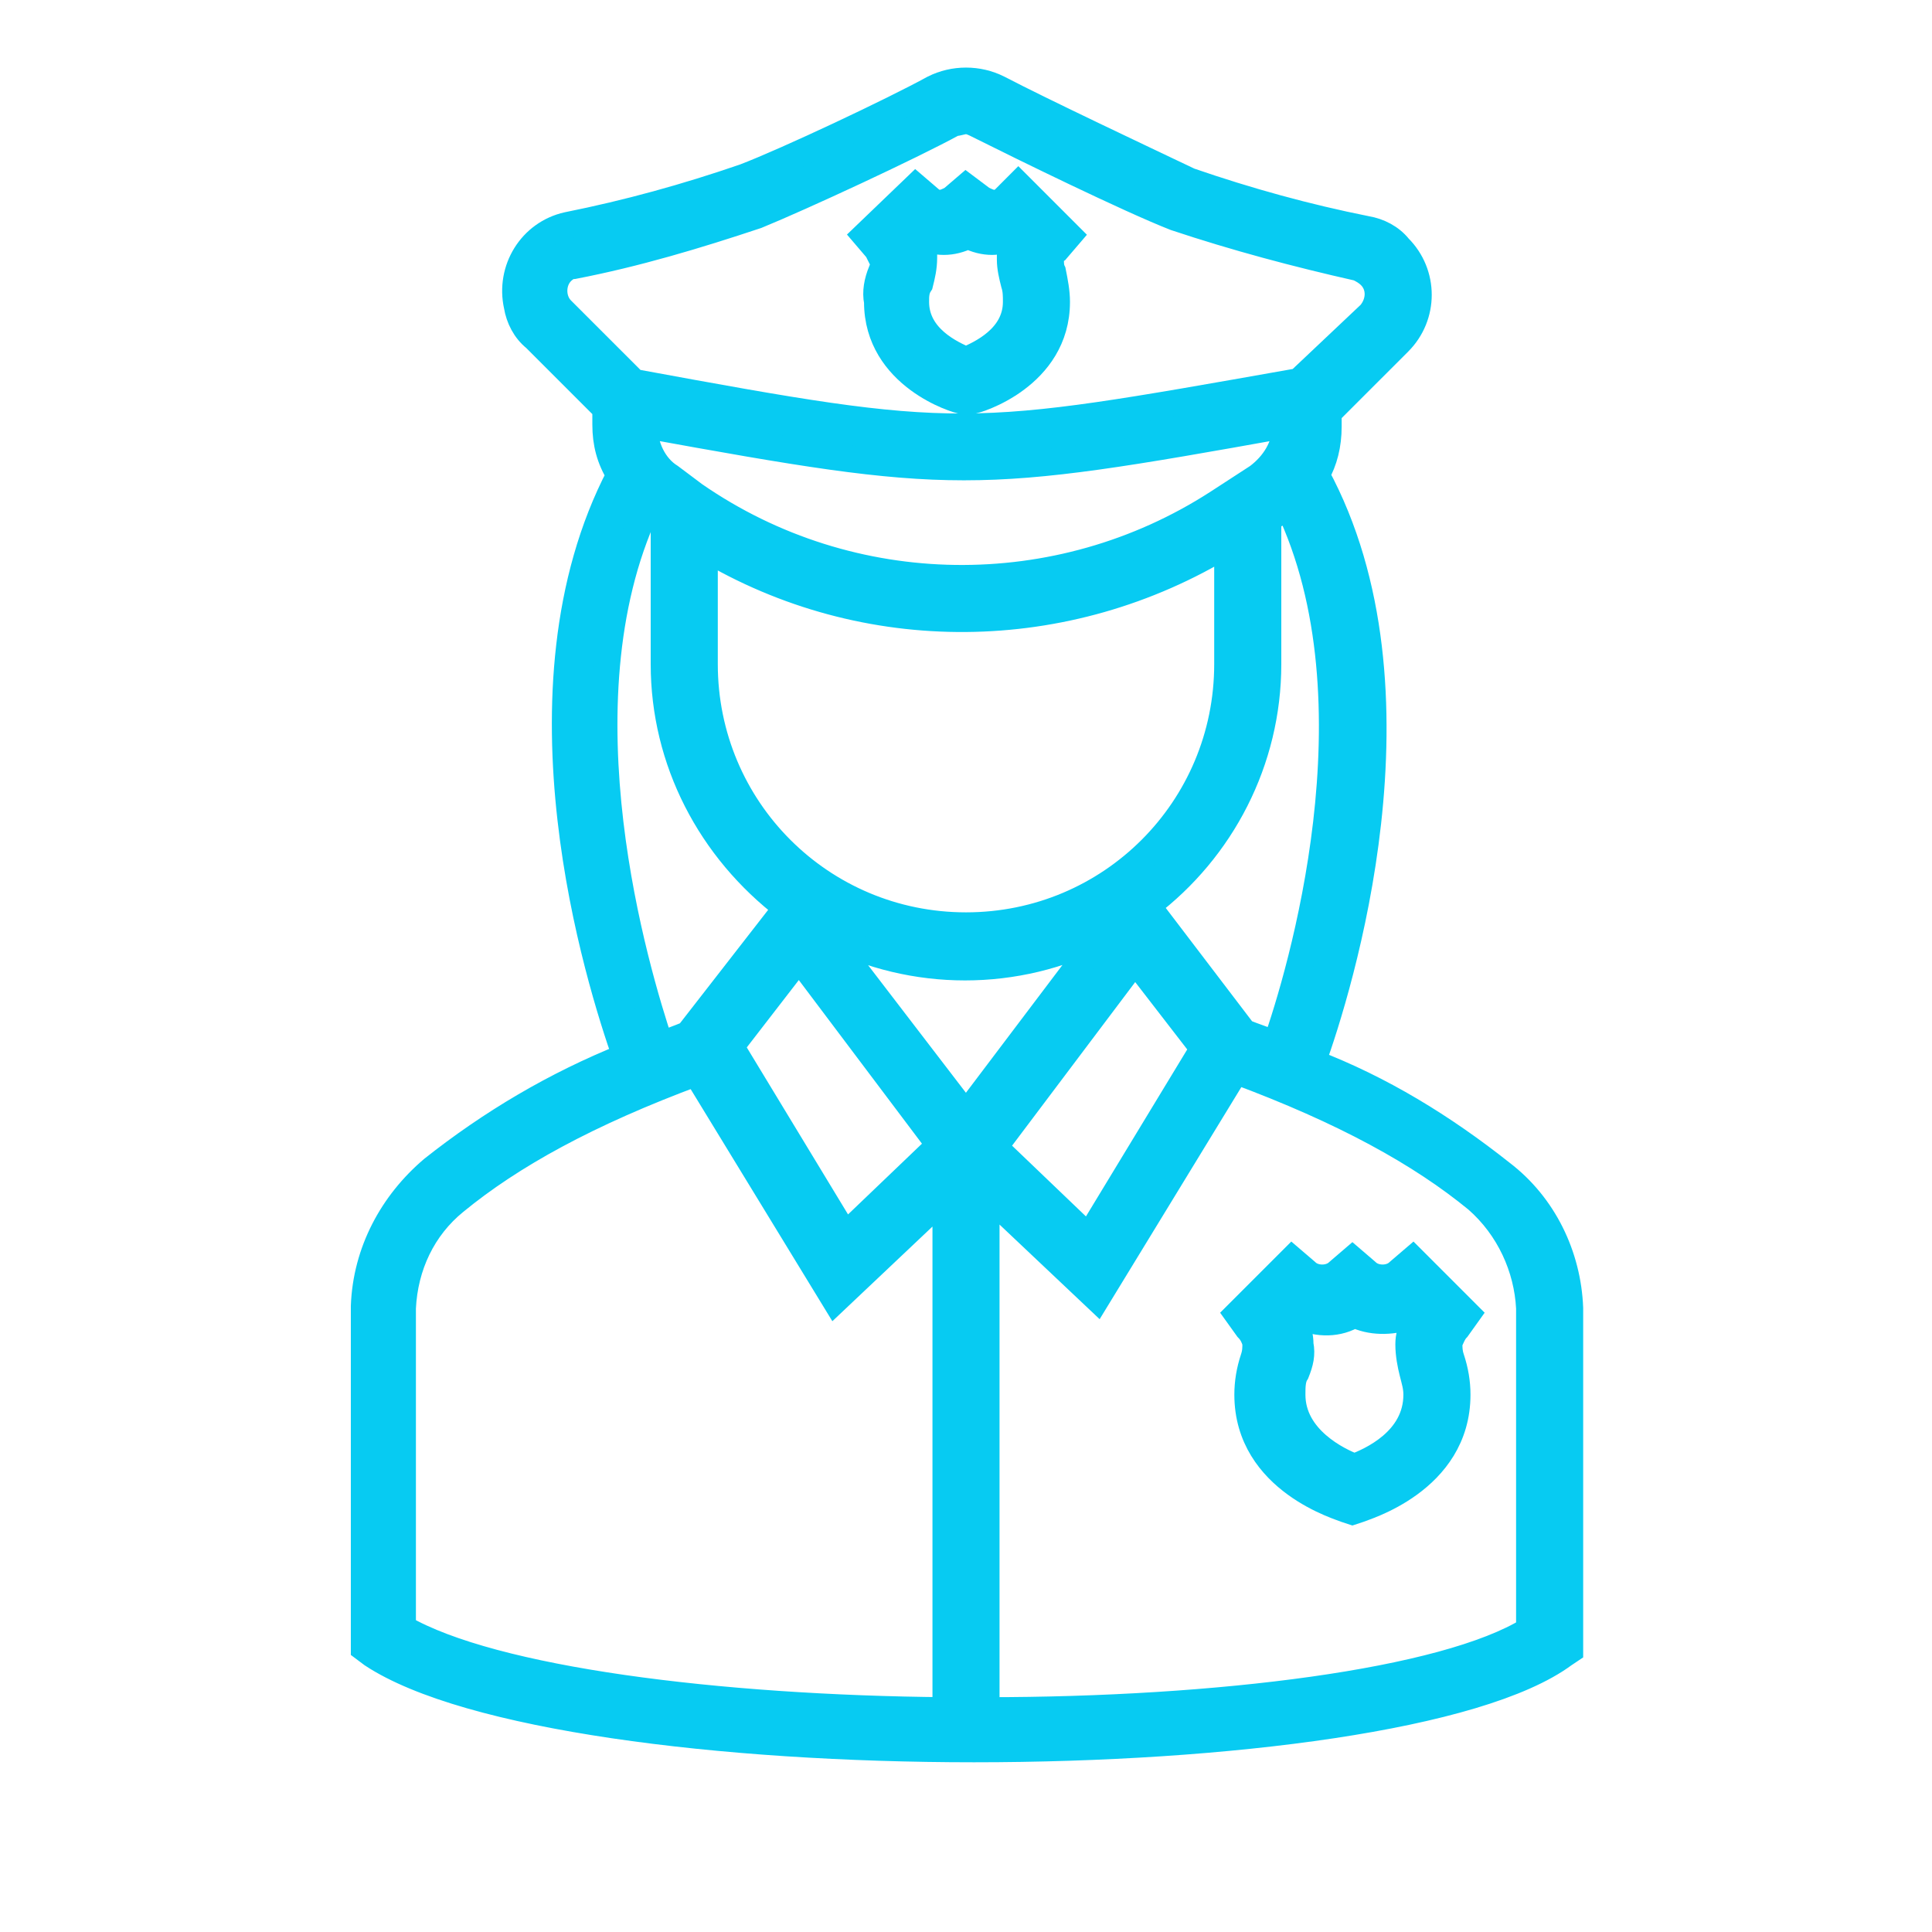 <svg width="63" height="63" xmlns="http://www.w3.org/2000/svg" xmlns:xlink="http://www.w3.org/1999/xlink" xml:space="preserve" overflow="hidden"><g transform="translate(-23 -649)"><path d="M70.841 691.853 69.069 690.081 68.609 690.475C68.478 690.606 68.281 690.672 68.084 690.672 67.888 690.672 67.691 690.606 67.559 690.475L67.1 690.081 66.641 690.475C66.509 690.606 66.312 690.672 66.116 690.672 65.919 690.672 65.722 690.606 65.591 690.475L65.131 690.081 63.359 691.853 63.688 692.312C63.819 692.444 63.884 692.575 63.95 692.772 63.95 692.969 63.95 693.1 63.884 693.297 63.753 693.691 63.688 694.084 63.688 694.478 63.688 697.3 66.772 698.153 66.903 698.219L67.1 698.284 67.297 698.219C67.428 698.153 70.513 697.3 70.513 694.478 70.513 694.084 70.447 693.691 70.316 693.297 70.25 693.1 70.25 692.969 70.25 692.772 70.316 692.641 70.381 692.444 70.513 692.312L70.841 691.853ZM67.166 696.841C66.641 696.644 65.131 695.922 65.131 694.478 65.131 694.216 65.131 693.953 65.263 693.756 65.394 693.428 65.459 693.166 65.394 692.838 65.394 692.575 65.328 692.312 65.197 692.116L65.394 691.919C65.984 692.181 66.641 692.181 67.166 691.853 67.691 692.116 68.347 692.116 68.938 691.919L69.134 692.116C69.003 692.378 68.938 692.575 68.938 692.838 68.938 693.166 69.003 693.494 69.069 693.756 69.134 694.019 69.2 694.216 69.2 694.478 69.2 695.987 67.691 696.644 67.166 696.841Z" stroke="#07CBF2" stroke-width="0.875" fill="#07CBF2"/><path d="M74.188 691.656C74.122 689.95 73.334 688.309 71.956 687.259 70.053 685.75 68.019 684.503 65.787 683.65 66.641 681.287 69.725 671.509 65.919 664.487 66.181 664.028 66.312 663.503 66.312 662.912L66.312 662.453 68.609 660.156C69.463 659.303 69.463 657.925 68.609 657.072 68.347 656.744 67.953 656.547 67.559 656.481L67.559 656.481C65.591 656.088 63.688 655.562 61.784 654.906 60.406 654.25 56.928 652.609 55.55 651.888 54.894 651.559 54.106 651.559 53.45 651.888 52.138 652.609 48.659 654.25 47.281 654.775 45.378 655.431 43.475 655.956 41.506 656.35 40.325 656.612 39.603 657.794 39.866 658.975 39.931 659.369 40.128 659.763 40.456 660.025L42.753 662.322 42.753 662.847C42.753 663.438 42.884 663.963 43.212 664.487 39.538 671.509 42.556 681.025 43.409 683.453 41.112 684.372 39.013 685.619 37.109 687.128 35.797 688.244 34.944 689.819 34.878 691.591L34.878 702.747 35.141 702.944C38.225 704.978 46.494 706.028 54.763 706.028 63.031 706.028 71.234 704.978 73.991 702.944L74.188 702.812 74.188 691.656ZM64.606 683.059C64.278 682.928 63.884 682.797 63.556 682.666L60.406 678.531C62.834 676.694 64.344 673.806 64.344 670.656L64.344 665.931 64.737 665.669C64.803 665.603 64.934 665.537 65 665.472 68.084 671.903 65.394 680.828 64.606 683.059ZM44 662.847C49.053 663.766 51.744 664.225 54.434 664.225 57.125 664.225 59.816 663.766 64.934 662.847 64.934 663.569 64.541 664.159 64.016 664.553L62.703 665.406C57.519 668.753 50.759 668.688 45.641 665.144L44.853 664.553C44.328 664.225 44 663.569 44 662.847L44 662.847ZM45.969 666.85C51.219 670 57.781 669.934 63.031 666.719L63.031 670.656C63.031 675.381 59.225 679.188 54.5 679.188 49.775 679.188 45.969 675.381 45.969 670.656L45.969 666.85ZM50.562 689.294 46.822 683.125 49.053 680.237 53.647 686.341 50.562 689.294ZM54.5 685.356 49.972 679.45C52.794 680.894 56.141 680.894 58.962 679.45L54.5 685.356ZM60.013 680.303 62.244 683.191 58.503 689.359 55.419 686.406 60.013 680.303ZM41.309 659.106C40.981 658.778 40.981 658.188 41.309 657.859 41.441 657.728 41.572 657.662 41.703 657.662 43.737 657.269 45.706 656.678 47.675 656.022 49.119 655.431 52.663 653.791 54.106 653.003 54.237 653.003 54.369 652.938 54.5 652.938 54.631 652.938 54.763 653.003 54.894 653.069 56.337 653.791 59.816 655.497 61.325 656.088 63.294 656.744 65.263 657.269 67.297 657.728 67.428 657.794 67.559 657.859 67.691 657.991 68.019 658.319 68.019 658.844 67.691 659.237L65.328 661.469 65.197 661.469C54.434 663.372 54.369 663.438 43.672 661.469L41.309 659.106ZM44.066 665.603C44.066 665.603 44.131 665.669 44.131 665.669L44.656 666.062 44.656 670.656C44.656 673.806 46.166 676.694 48.659 678.597L45.444 682.731C45.116 682.862 44.788 682.994 44.525 683.059 43.737 680.697 41.112 671.969 44.066 665.603ZM36.125 691.656C36.191 690.278 36.781 689.031 37.831 688.178 39.669 686.669 42.163 685.291 45.706 683.978L50.234 691.394 53.844 687.981 53.844 704.781C46.428 704.716 39.078 703.797 36.125 702.091L36.125 691.656ZM55.156 704.781 55.156 687.916 58.766 691.328 63.294 683.912C66.838 685.225 69.331 686.603 71.169 688.112 72.219 689.031 72.809 690.344 72.875 691.656L72.875 702.156C70.119 703.862 62.703 704.781 55.156 704.781Z" stroke="#07CBF2" stroke-width="0.875" fill="#07CBF2"/><path d="M51.809 657.531C51.809 657.662 51.809 657.794 51.744 657.859 51.612 658.188 51.547 658.516 51.612 658.844 51.612 661.272 54.237 662.059 54.369 662.059L54.5 662.125 54.697 662.059C54.828 662.059 57.453 661.272 57.453 658.844 57.453 658.516 57.388 658.188 57.322 657.859 57.256 657.728 57.256 657.597 57.256 657.466 57.256 657.334 57.322 657.203 57.453 657.138L57.847 656.678 56.206 655.037 55.747 655.497C55.681 655.562 55.55 655.628 55.419 655.628 55.288 655.628 55.156 655.562 55.025 655.497L54.5 655.103 54.041 655.497C53.909 655.562 53.778 655.628 53.647 655.628 53.516 655.628 53.384 655.562 53.319 655.497L52.859 655.103 51.219 656.678 51.612 657.138C51.678 657.269 51.744 657.4 51.809 657.531ZM52.991 658.253C53.056 657.991 53.122 657.728 53.122 657.4L53.122 657.269C53.122 657.072 53.056 656.941 52.991 656.809L53.056 656.744C53.253 656.809 53.516 656.875 53.778 656.875 54.041 656.875 54.303 656.809 54.566 656.678 54.828 656.809 55.091 656.875 55.353 656.875 55.55 656.875 55.812 656.809 56.009 656.744L56.075 656.809C56.009 656.941 55.944 657.138 55.944 657.334L55.944 657.4 55.944 657.466C55.944 657.728 56.009 657.991 56.075 658.253 56.141 658.45 56.141 658.647 56.141 658.844 56.141 660.025 54.959 660.55 54.5 660.747 54.041 660.55 52.859 660.025 52.859 658.844 52.859 658.647 52.859 658.45 52.991 658.253Z" stroke="#07CBF2" stroke-width="0.875" fill="#07CBF2"/></g></svg>